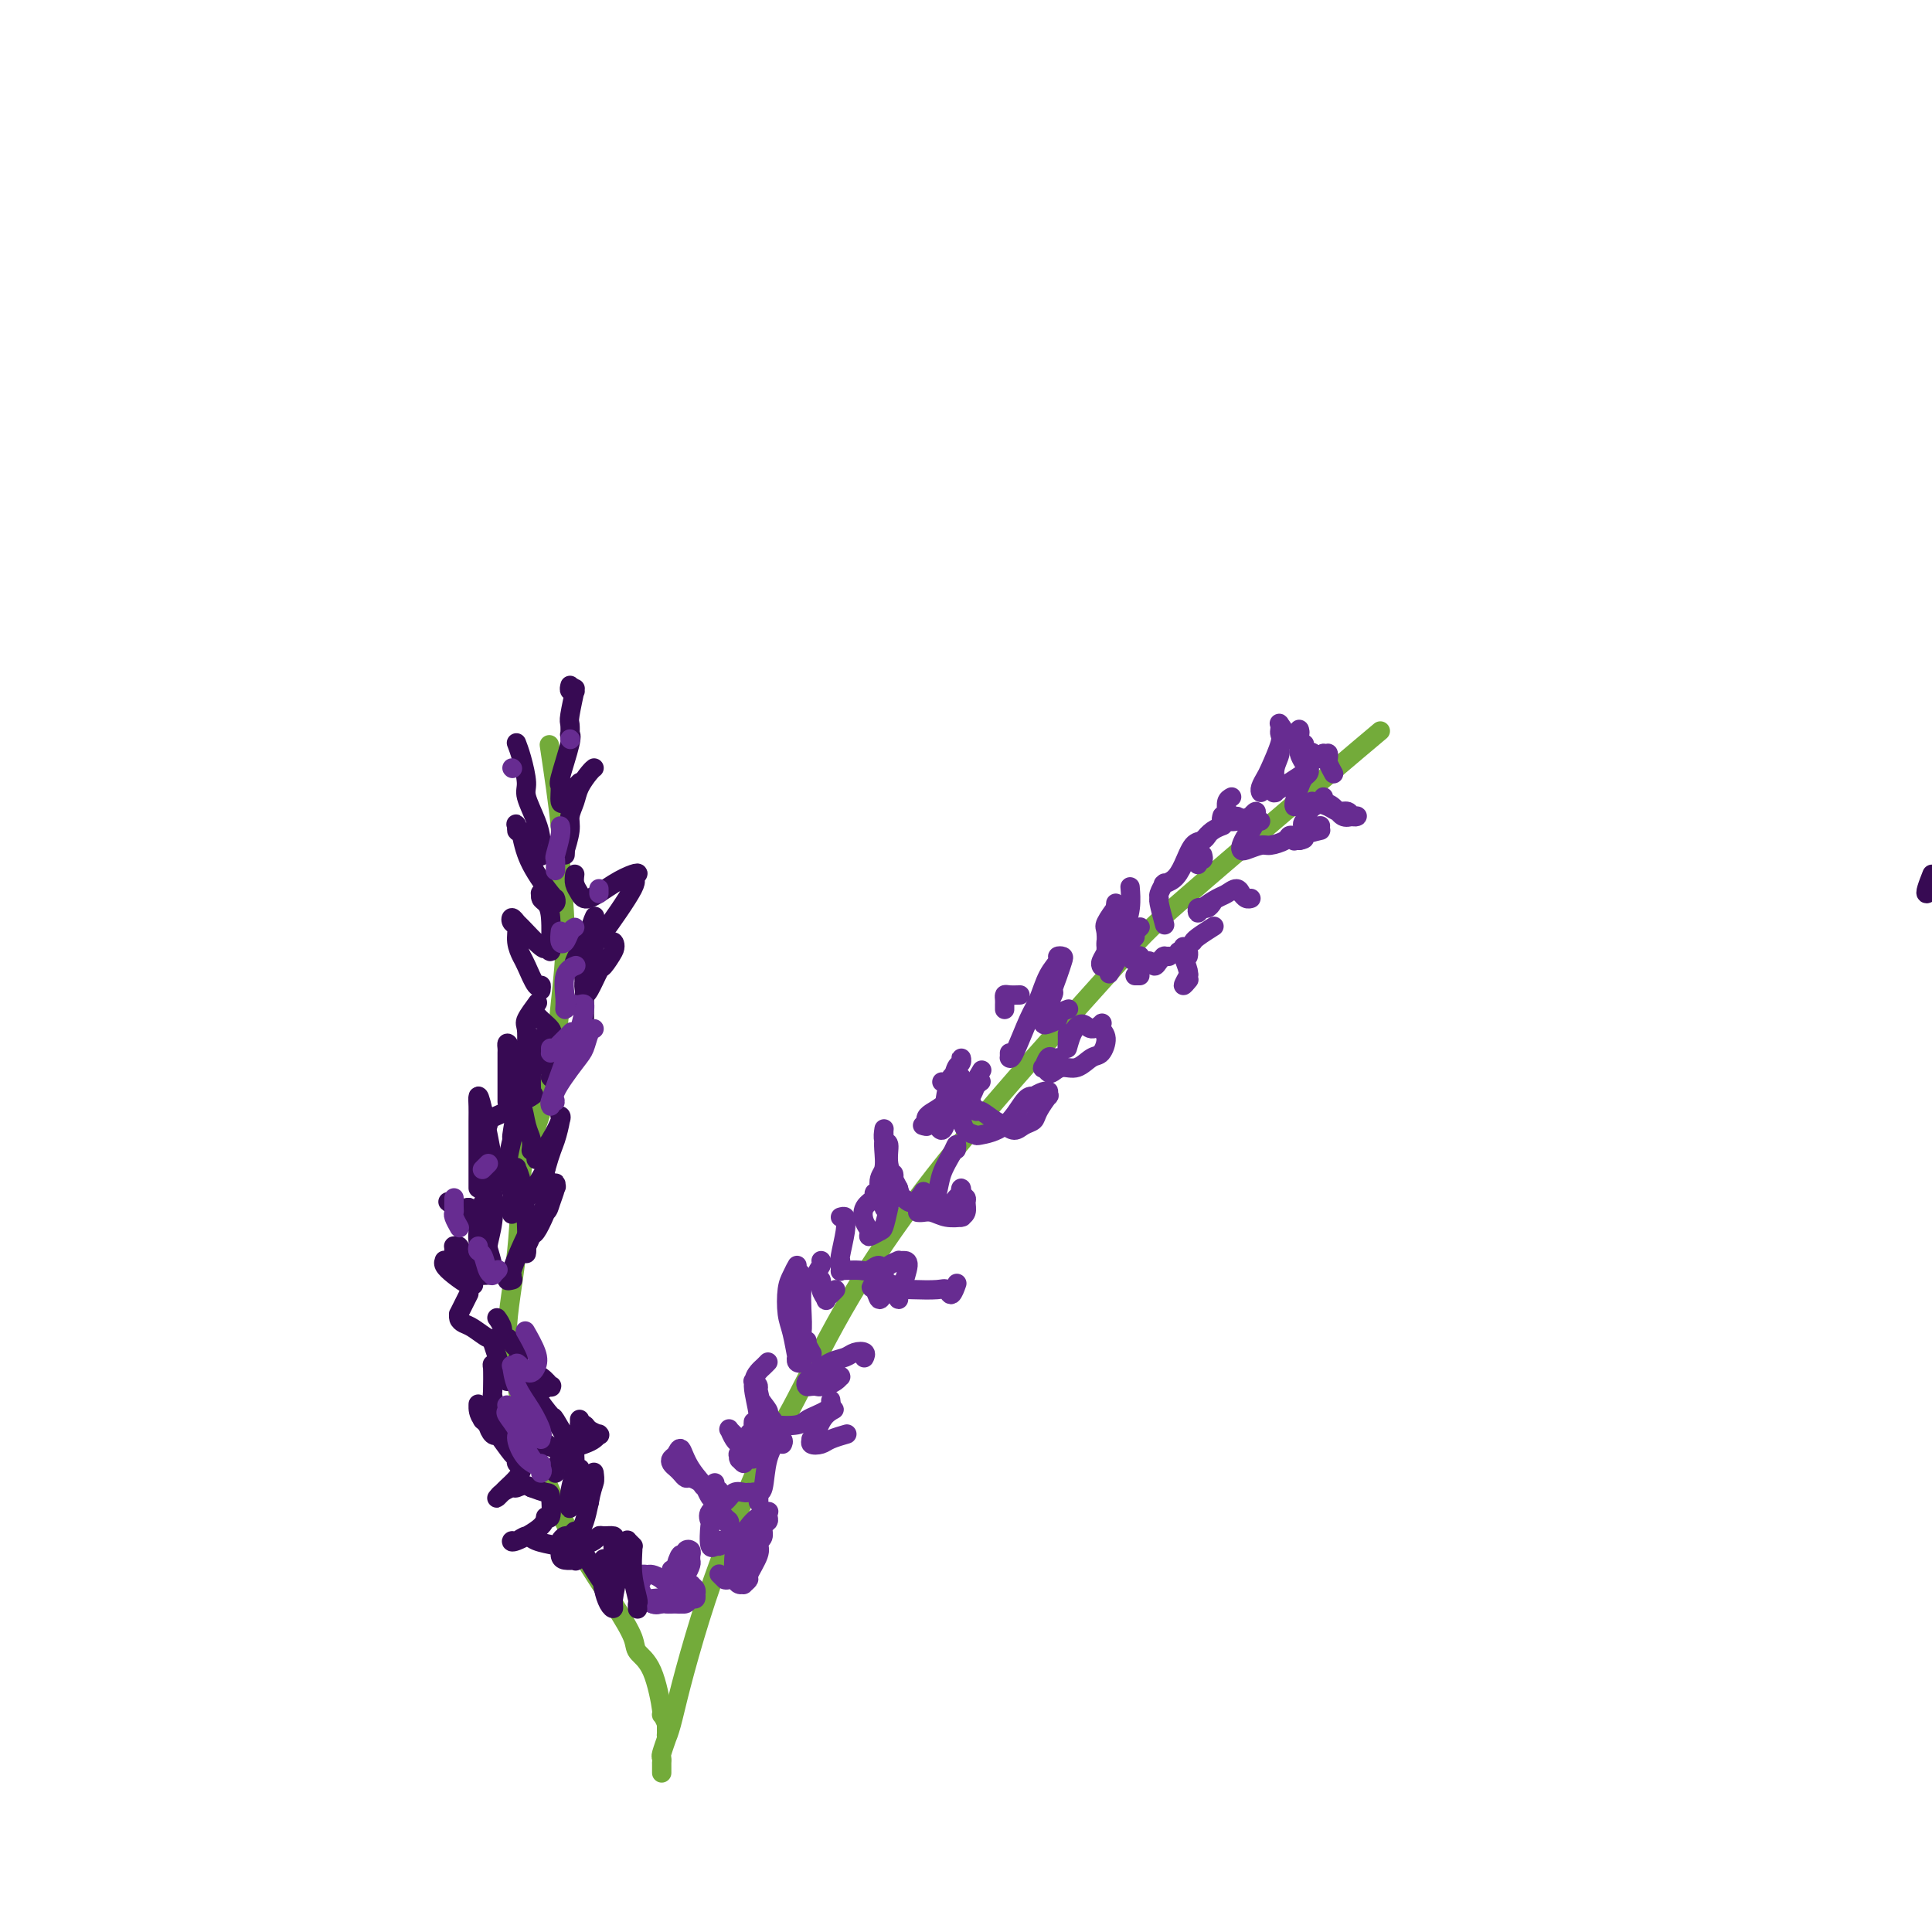 <svg viewBox='0 0 400 400' version='1.1' xmlns='http://www.w3.org/2000/svg' xmlns:xlink='http://www.w3.org/1999/xlink'><g fill='none' stroke='rgb(115,171,58)' stroke-width='4' stroke-linecap='round' stroke-linejoin='round'><path d='M137,367c-0.000,-0.022 -0.000,-0.043 0,0c0.000,0.043 0.000,0.152 0,0c-0.000,-0.152 -0.001,-0.563 0,-1c0.001,-0.437 0.004,-0.899 0,-1c-0.004,-0.101 -0.016,0.161 0,0c0.016,-0.161 0.059,-0.743 0,-1c-0.059,-0.257 -0.222,-0.190 0,-1c0.222,-0.810 0.827,-2.499 1,-3c0.173,-0.501 -0.086,0.185 0,0c0.086,-0.185 0.517,-1.243 1,-3c0.483,-1.757 1.019,-4.215 2,-8c0.981,-3.785 2.406,-8.897 4,-14c1.594,-5.103 3.358,-10.198 6,-17c2.642,-6.802 6.161,-15.313 8,-19c1.839,-3.687 1.998,-2.552 4,-6c2.002,-3.448 5.848,-11.479 10,-19c4.152,-7.521 8.609,-14.532 14,-22c5.391,-7.468 11.715,-15.393 20,-25c8.285,-9.607 18.529,-20.898 24,-27c5.471,-6.102 6.167,-7.017 13,-13c6.833,-5.983 19.801,-17.034 28,-24c8.199,-6.966 11.628,-9.847 13,-11c1.372,-1.153 0.686,-0.576 0,0'/></g>
<g fill='none' stroke='rgb(103,44,145)' stroke-width='4' stroke-linecap='round' stroke-linejoin='round'><path d='M139,325c0.030,0.452 0.061,0.905 0,1c-0.061,0.095 -0.212,-0.167 0,0c0.212,0.167 0.788,0.763 1,1c0.212,0.237 0.061,0.116 0,0c-0.061,-0.116 -0.030,-0.228 0,0c0.030,0.228 0.061,0.794 0,1c-0.061,0.206 -0.213,0.052 0,0c0.213,-0.052 0.792,-0.002 1,0c0.208,0.002 0.045,-0.045 0,0c-0.045,0.045 0.026,0.181 0,0c-0.026,-0.181 -0.151,-0.679 0,-1c0.151,-0.321 0.576,-0.463 1,-1c0.424,-0.537 0.847,-1.468 1,-2c0.153,-0.532 0.037,-0.665 0,-1c-0.037,-0.335 0.005,-0.871 0,-1c-0.005,-0.129 -0.057,0.148 0,0c0.057,-0.148 0.221,-0.720 0,-1c-0.221,-0.280 -0.829,-0.268 -1,0c-0.171,0.268 0.094,0.791 0,1c-0.094,0.209 -0.547,0.105 -1,0'/><path d='M141,322c-0.072,-0.582 -0.751,0.962 -1,2c-0.249,1.038 -0.067,1.570 0,2c0.067,0.430 0.019,0.757 0,1c-0.019,0.243 -0.007,0.403 0,1c0.007,0.597 0.010,1.632 0,2c-0.010,0.368 -0.034,0.070 0,0c0.034,-0.070 0.126,0.086 0,0c-0.126,-0.086 -0.468,-0.416 -1,-1c-0.532,-0.584 -1.252,-1.422 -2,-2c-0.748,-0.578 -1.524,-0.897 -2,-1c-0.476,-0.103 -0.650,0.009 -1,0c-0.350,-0.009 -0.874,-0.138 -1,0c-0.126,0.138 0.147,0.543 0,1c-0.147,0.457 -0.713,0.967 -1,1c-0.287,0.033 -0.294,-0.412 0,0c0.294,0.412 0.891,1.680 1,2c0.109,0.320 -0.268,-0.306 0,0c0.268,0.306 1.181,1.546 2,2c0.819,0.454 1.543,0.121 2,0c0.457,-0.121 0.648,-0.032 1,0c0.352,0.032 0.865,0.005 1,0c0.135,-0.005 -0.107,0.013 0,0c0.107,-0.013 0.565,-0.055 1,0c0.435,0.055 0.848,0.207 1,0c0.152,-0.207 0.043,-0.773 0,-1c-0.043,-0.227 -0.022,-0.113 0,0'/><path d='M135,332c0.414,0.000 0.828,0.000 1,0c0.172,-0.000 0.101,-0.000 0,0c-0.101,0.000 -0.233,0.000 0,0c0.233,-0.000 0.832,-0.000 1,0c0.168,0.000 -0.095,0.000 0,0c0.095,-0.000 0.548,-0.000 1,0c0.452,0.000 0.905,0.000 1,0c0.095,-0.000 -0.167,-0.000 0,0c0.167,0.000 0.763,0.001 1,0c0.237,-0.001 0.115,-0.003 0,0c-0.115,0.003 -0.223,0.012 0,0c0.223,-0.012 0.777,-0.045 1,0c0.223,0.045 0.113,0.167 0,0c-0.113,-0.167 -0.230,-0.623 0,-1c0.230,-0.377 0.808,-0.676 1,-1c0.192,-0.324 -0.000,-0.674 0,-1c0.000,-0.326 0.193,-0.627 0,-1c-0.193,-0.373 -0.770,-0.818 -1,-1c-0.230,-0.182 -0.111,-0.101 0,0c0.111,0.101 0.215,0.223 0,0c-0.215,-0.223 -0.750,-0.791 -1,-1c-0.250,-0.209 -0.214,-0.060 0,0c0.214,0.060 0.607,0.030 1,0'/><path d='M141,326c0.034,-0.972 0.118,-0.401 0,0c-0.118,0.401 -0.438,0.633 0,1c0.438,0.367 1.634,0.868 2,1c0.366,0.132 -0.097,-0.104 0,0c0.097,0.104 0.755,0.549 1,1c0.245,0.451 0.077,0.909 0,1c-0.077,0.091 -0.065,-0.186 0,0c0.065,0.186 0.182,0.836 0,1c-0.182,0.164 -0.663,-0.156 -1,0c-0.337,0.156 -0.529,0.788 -1,1c-0.471,0.212 -1.223,0.004 -2,0c-0.777,-0.004 -1.581,0.195 -2,0c-0.419,-0.195 -0.452,-0.784 -1,-1c-0.548,-0.216 -1.609,-0.058 -2,0c-0.391,0.058 -0.112,0.017 0,0c0.112,-0.017 0.056,-0.008 0,0'/><path d='M154,302c-0.002,0.089 -0.005,0.177 0,0c0.005,-0.177 0.016,-0.621 0,-1c-0.016,-0.379 -0.061,-0.694 0,-1c0.061,-0.306 0.228,-0.603 0,-1c-0.228,-0.397 -0.849,-0.895 -1,-1c-0.151,-0.105 0.170,0.183 0,0c-0.170,-0.183 -0.831,-0.835 -1,-1c-0.169,-0.165 0.154,0.159 0,0c-0.154,-0.159 -0.784,-0.800 -1,-1c-0.216,-0.200 -0.017,0.040 0,0c0.017,-0.040 -0.149,-0.362 0,0c0.149,0.362 0.613,1.407 1,2c0.387,0.593 0.696,0.733 1,1c0.304,0.267 0.604,0.660 1,1c0.396,0.340 0.890,0.628 1,1c0.110,0.372 -0.163,0.829 0,1c0.163,0.171 0.762,0.057 1,0c0.238,-0.057 0.116,-0.056 0,0c-0.116,0.056 -0.227,0.166 0,0c0.227,-0.166 0.793,-0.607 1,-1c0.207,-0.393 0.056,-0.736 0,-1c-0.056,-0.264 -0.018,-0.449 0,-1c0.018,-0.551 0.015,-1.467 0,-2c-0.015,-0.533 -0.043,-0.682 0,-1c0.043,-0.318 0.155,-0.805 0,-1c-0.155,-0.195 -0.578,-0.097 -1,0'/><path d='M156,295c-0.017,-1.134 -0.061,-0.469 0,0c0.061,0.469 0.227,0.742 0,1c-0.227,0.258 -0.845,0.500 -1,1c-0.155,0.500 0.154,1.257 0,2c-0.154,0.743 -0.772,1.472 -1,2c-0.228,0.528 -0.065,0.856 0,1c0.065,0.144 0.031,0.105 0,0c-0.031,-0.105 -0.061,-0.276 0,0c0.061,0.276 0.213,0.998 0,1c-0.213,0.002 -0.791,-0.716 -1,-1c-0.209,-0.284 -0.049,-0.135 0,0c0.049,0.135 -0.012,0.257 0,0c0.012,-0.257 0.097,-0.891 0,-1c-0.097,-0.109 -0.378,0.307 0,0c0.378,-0.307 1.413,-1.337 2,-2c0.587,-0.663 0.725,-0.960 1,-1c0.275,-0.040 0.687,0.175 1,0c0.313,-0.175 0.529,-0.740 1,-1c0.471,-0.260 1.198,-0.214 2,0c0.802,0.214 1.677,0.596 2,1c0.323,0.404 0.092,0.830 0,1c-0.092,0.170 -0.046,0.085 0,0'/><path d='M155,317c0.000,0.033 0.000,0.065 0,0c-0.000,-0.065 -0.001,-0.228 0,0c0.001,0.228 0.004,0.846 0,1c-0.004,0.154 -0.016,-0.155 0,0c0.016,0.155 0.060,0.774 0,1c-0.060,0.226 -0.222,0.059 0,0c0.222,-0.059 0.829,-0.008 1,0c0.171,0.008 -0.094,-0.025 0,0c0.094,0.025 0.547,0.109 1,0c0.453,-0.109 0.906,-0.411 1,-1c0.094,-0.589 -0.171,-1.464 0,-2c0.171,-0.536 0.779,-0.733 1,-1c0.221,-0.267 0.053,-0.606 0,-1c-0.053,-0.394 0.007,-0.845 0,-1c-0.007,-0.155 -0.081,-0.014 0,0c0.081,0.014 0.315,-0.100 0,0c-0.315,0.100 -1.181,0.412 -2,1c-0.819,0.588 -1.592,1.450 -2,2c-0.408,0.550 -0.450,0.788 -1,1c-0.550,0.212 -1.607,0.396 -2,1c-0.393,0.604 -0.120,1.626 0,2c0.120,0.374 0.088,0.100 0,0c-0.088,-0.100 -0.234,-0.027 0,0c0.234,0.027 0.846,0.007 1,0c0.154,-0.007 -0.151,-0.002 0,0c0.151,0.002 0.757,0.001 1,0c0.243,-0.001 0.121,-0.000 0,0'/><path d='M154,320c0.309,0.370 0.083,0.295 0,0c-0.083,-0.295 -0.022,-0.810 0,-1c0.022,-0.190 0.006,-0.054 0,0c-0.006,0.054 -0.003,0.027 0,0'/><path d='M146,308c-0.091,-0.210 -0.182,-0.420 0,0c0.182,0.420 0.636,1.470 1,2c0.364,0.530 0.636,0.538 1,1c0.364,0.462 0.819,1.376 1,2c0.181,0.624 0.087,0.956 0,1c-0.087,0.044 -0.166,-0.202 0,0c0.166,0.202 0.579,0.852 1,1c0.421,0.148 0.852,-0.205 1,0c0.148,0.205 0.015,0.969 0,1c-0.015,0.031 0.088,-0.672 0,-1c-0.088,-0.328 -0.366,-0.282 -1,-1c-0.634,-0.718 -1.623,-2.200 -2,-3c-0.377,-0.800 -0.143,-0.919 -1,-2c-0.857,-1.081 -2.805,-3.124 -4,-5c-1.195,-1.876 -1.638,-3.586 -2,-4c-0.362,-0.414 -0.644,0.466 -1,1c-0.356,0.534 -0.786,0.721 -1,1c-0.214,0.279 -0.213,0.648 0,1c0.213,0.352 0.639,0.685 1,1c0.361,0.315 0.659,0.610 1,1c0.341,0.390 0.726,0.875 1,1c0.274,0.125 0.438,-0.110 1,0c0.562,0.110 1.522,0.566 2,1c0.478,0.434 0.475,0.848 1,1c0.525,0.152 1.579,0.044 2,0c0.421,-0.044 0.211,-0.022 0,0'/><path d='M148,308c1.293,0.673 1.026,0.856 1,1c-0.026,0.144 0.189,0.248 0,0c-0.189,-0.248 -0.783,-0.850 -1,-1c-0.217,-0.150 -0.059,0.152 0,0c0.059,-0.152 0.017,-0.758 0,-1c-0.017,-0.242 -0.008,-0.121 0,0'/><path d='M165,267c0.122,0.032 0.243,0.064 0,0c-0.243,-0.064 -0.851,-0.226 -1,0c-0.149,0.226 0.160,0.838 0,1c-0.160,0.162 -0.789,-0.127 -1,0c-0.211,0.127 -0.005,0.669 0,1c0.005,0.331 -0.191,0.451 0,1c0.191,0.549 0.769,1.528 1,2c0.231,0.472 0.113,0.438 0,1c-0.113,0.562 -0.223,1.720 0,2c0.223,0.280 0.778,-0.319 1,0c0.222,0.319 0.112,1.555 0,2c-0.112,0.445 -0.225,0.098 0,0c0.225,-0.098 0.788,0.052 1,-1c0.212,-1.052 0.072,-3.306 0,-5c-0.072,-1.694 -0.075,-2.826 0,-4c0.075,-1.174 0.227,-2.388 0,-3c-0.227,-0.612 -0.832,-0.621 -1,-1c-0.168,-0.379 0.101,-1.129 0,-1c-0.101,0.129 -0.573,1.136 -1,2c-0.427,0.864 -0.808,1.586 -1,3c-0.192,1.414 -0.196,3.521 0,5c0.196,1.479 0.593,2.331 1,4c0.407,1.669 0.826,4.157 1,5c0.174,0.843 0.103,0.042 0,0c-0.103,-0.042 -0.238,0.675 0,1c0.238,0.325 0.848,0.259 1,0c0.152,-0.259 -0.155,-0.710 0,-1c0.155,-0.290 0.774,-0.418 1,-1c0.226,-0.582 0.061,-1.618 0,-2c-0.061,-0.382 -0.017,-0.109 0,0c0.017,0.109 0.009,0.055 0,0'/><path d='M167,278c0.250,-0.583 -0.125,-0.542 0,0c0.125,0.542 0.750,1.583 1,2c0.250,0.417 0.125,0.208 0,0'/><path d='M179,281c-0.049,0.106 -0.099,0.213 0,0c0.099,-0.213 0.345,-0.744 0,-1c-0.345,-0.256 -1.283,-0.237 -2,0c-0.717,0.237 -1.215,0.693 -2,1c-0.785,0.307 -1.857,0.464 -3,1c-1.143,0.536 -2.357,1.450 -3,2c-0.643,0.550 -0.715,0.736 -1,1c-0.285,0.264 -0.782,0.607 -1,1c-0.218,0.393 -0.157,0.834 0,1c0.157,0.166 0.410,0.055 1,0c0.590,-0.055 1.517,-0.053 2,0c0.483,0.053 0.523,0.158 1,0c0.477,-0.158 1.393,-0.579 2,-1c0.607,-0.421 0.906,-0.841 1,-1c0.094,-0.159 -0.017,-0.057 0,0c0.017,0.057 0.163,0.068 0,0c-0.163,-0.068 -0.636,-0.215 -1,0c-0.364,0.215 -0.618,0.794 -1,1c-0.382,0.206 -0.891,0.041 -1,0c-0.109,-0.041 0.181,0.041 0,0c-0.181,-0.041 -0.832,-0.207 -1,0c-0.168,0.207 0.147,0.786 0,1c-0.147,0.214 -0.756,0.061 -1,0c-0.244,-0.061 -0.122,-0.031 0,0'/><path d='M159,282c-0.349,0.360 -0.697,0.720 -1,1c-0.303,0.280 -0.560,0.480 -1,1c-0.440,0.520 -1.061,1.360 -1,3c0.061,1.640 0.806,4.081 1,6c0.194,1.919 -0.161,3.316 0,4c0.161,0.684 0.839,0.653 1,1c0.161,0.347 -0.195,1.070 0,1c0.195,-0.070 0.942,-0.933 1,-2c0.058,-1.067 -0.574,-2.339 -1,-4c-0.426,-1.661 -0.646,-3.710 -1,-5c-0.354,-1.290 -0.843,-1.819 -1,-2c-0.157,-0.181 0.018,-0.014 0,0c-0.018,0.014 -0.230,-0.127 0,0c0.230,0.127 0.903,0.520 1,1c0.097,0.480 -0.380,1.046 0,2c0.380,0.954 1.618,2.295 2,3c0.382,0.705 -0.092,0.774 0,1c0.092,0.226 0.748,0.607 1,1c0.252,0.393 0.098,0.796 1,1c0.902,0.204 2.858,0.210 4,0c1.142,-0.210 1.469,-0.634 2,-1c0.531,-0.366 1.267,-0.673 2,-1c0.733,-0.327 1.464,-0.673 2,-1c0.536,-0.327 0.876,-0.635 1,-1c0.124,-0.365 0.033,-0.789 0,-1c-0.033,-0.211 -0.009,-0.211 0,0c0.009,0.211 0.003,0.632 0,1c-0.003,0.368 -0.001,0.684 0,1'/><path d='M172,292c1.601,-0.464 0.104,-0.125 -1,1c-1.104,1.125 -1.814,3.037 -2,4c-0.186,0.963 0.153,0.977 0,1c-0.153,0.023 -0.797,0.056 -1,0c-0.203,-0.056 0.034,-0.201 0,0c-0.034,0.201 -0.338,0.747 0,1c0.338,0.253 1.317,0.212 2,0c0.683,-0.212 1.068,-0.596 2,-1c0.932,-0.404 2.409,-0.830 3,-1c0.591,-0.170 0.295,-0.085 0,0'/><path d='M170,261c0.146,0.214 0.292,0.429 0,1c-0.292,0.571 -1.021,1.499 -1,2c0.021,0.501 0.793,0.576 1,1c0.207,0.424 -0.151,1.196 0,2c0.151,0.804 0.811,1.641 1,2c0.189,0.359 -0.094,0.241 0,0c0.094,-0.241 0.564,-0.603 1,-1c0.436,-0.397 0.839,-0.828 1,-1c0.161,-0.172 0.081,-0.086 0,0'/><path d='M174,252c0.420,-0.119 0.841,-0.239 1,0c0.159,0.239 0.057,0.835 0,1c-0.057,0.165 -0.068,-0.101 0,0c0.068,0.101 0.214,0.571 0,2c-0.214,1.429 -0.790,3.819 -1,5c-0.210,1.181 -0.055,1.154 0,1c0.055,-0.154 0.010,-0.434 0,0c-0.010,0.434 0.013,1.582 0,2c-0.013,0.418 -0.063,0.107 0,0c0.063,-0.107 0.241,-0.009 1,0c0.759,0.009 2.101,-0.071 3,0c0.899,0.071 1.355,0.292 2,0c0.645,-0.292 1.478,-1.096 2,-1c0.522,0.096 0.732,1.092 1,2c0.268,0.908 0.592,1.729 1,2c0.408,0.271 0.898,-0.008 1,0c0.102,0.008 -0.184,0.303 0,1c0.184,0.697 0.838,1.794 1,2c0.162,0.206 -0.170,-0.481 0,-1c0.170,-0.519 0.840,-0.871 1,-1c0.160,-0.129 -0.190,-0.035 0,-1c0.190,-0.965 0.921,-2.988 1,-4c0.079,-1.012 -0.493,-1.011 -1,-1c-0.507,0.011 -0.948,0.033 -1,0c-0.052,-0.033 0.285,-0.122 0,0c-0.285,0.122 -1.192,0.456 -2,1c-0.808,0.544 -1.517,1.298 -2,2c-0.483,0.702 -0.742,1.351 -1,2'/><path d='M181,266c-1.133,0.712 -0.465,0.492 0,1c0.465,0.508 0.726,1.744 1,2c0.274,0.256 0.560,-0.469 1,-1c0.440,-0.531 1.035,-0.869 2,-1c0.965,-0.131 2.301,-0.057 4,0c1.699,0.057 3.762,0.095 5,0c1.238,-0.095 1.651,-0.325 2,0c0.349,0.325 0.632,1.203 1,1c0.368,-0.203 0.819,-1.487 1,-2c0.181,-0.513 0.090,-0.257 0,0'/><path d='M182,247c-0.481,-0.073 -0.962,-0.147 -1,0c-0.038,0.147 0.366,0.513 0,1c-0.366,0.487 -1.503,1.094 -2,2c-0.497,0.906 -0.354,2.112 0,3c0.354,0.888 0.921,1.457 1,2c0.079,0.543 -0.329,1.059 0,1c0.329,-0.059 1.395,-0.694 2,-1c0.605,-0.306 0.750,-0.283 1,-1c0.250,-0.717 0.603,-2.175 1,-4c0.397,-1.825 0.836,-4.018 1,-5c0.164,-0.982 0.054,-0.752 0,-1c-0.054,-0.248 -0.052,-0.972 0,-1c0.052,-0.028 0.153,0.641 0,1c-0.153,0.359 -0.559,0.408 -1,1c-0.441,0.592 -0.917,1.729 -1,3c-0.083,1.271 0.226,2.677 0,2c-0.226,-0.677 -0.989,-3.438 -1,-5c-0.011,-1.562 0.729,-1.924 1,-3c0.271,-1.076 0.073,-2.865 0,-4c-0.073,-1.135 -0.021,-1.617 0,-2c0.021,-0.383 0.010,-0.666 0,-1c-0.010,-0.334 -0.018,-0.719 0,-1c0.018,-0.281 0.063,-0.456 0,0c-0.063,0.456 -0.233,1.545 0,2c0.233,0.455 0.871,0.276 1,1c0.129,0.724 -0.249,2.350 0,4c0.249,1.650 1.124,3.325 2,5'/><path d='M186,246c0.601,2.062 0.604,1.718 1,2c0.396,0.282 1.183,1.191 2,1c0.817,-0.191 1.662,-1.483 2,-2c0.338,-0.517 0.169,-0.258 0,0'/><path d='M198,238c0.059,-0.558 0.117,-1.116 0,-1c-0.117,0.116 -0.410,0.906 -1,2c-0.590,1.094 -1.476,2.492 -2,4c-0.524,1.508 -0.685,3.128 -1,4c-0.315,0.872 -0.786,0.997 -1,1c-0.214,0.003 -0.173,-0.117 0,0c0.173,0.117 0.477,0.472 1,1c0.523,0.528 1.263,1.230 2,1c0.737,-0.230 1.469,-1.393 2,-2c0.531,-0.607 0.860,-0.658 1,-1c0.140,-0.342 0.091,-0.975 0,-1c-0.091,-0.025 -0.224,0.557 0,1c0.224,0.443 0.806,0.746 1,1c0.194,0.254 -0.000,0.460 0,1c0.000,0.540 0.196,1.413 0,2c-0.196,0.587 -0.782,0.889 -1,1c-0.218,0.111 -0.067,0.031 0,0c0.067,-0.031 0.051,-0.012 0,0c-0.051,0.012 -0.136,0.017 0,0c0.136,-0.017 0.491,-0.057 0,0c-0.491,0.057 -1.830,0.211 -3,0c-1.170,-0.211 -2.170,-0.789 -3,-1c-0.830,-0.211 -1.491,-0.057 -2,0c-0.509,0.057 -0.868,0.015 -1,0c-0.132,-0.015 -0.038,-0.004 0,0c0.038,0.004 0.019,0.002 0,0'/><path d='M199,223c-0.303,-0.008 -0.607,-0.016 -1,0c-0.393,0.016 -0.876,0.057 -1,0c-0.124,-0.057 0.110,-0.211 0,0c-0.110,0.211 -0.566,0.789 -1,1c-0.434,0.211 -0.848,0.057 -1,0c-0.152,-0.057 -0.044,-0.016 0,0c0.044,0.016 0.022,0.008 0,0'/><path d='M191,233c0.527,0.172 1.054,0.344 1,0c-0.054,-0.344 -0.690,-1.205 0,-2c0.690,-0.795 2.707,-1.524 4,-3c1.293,-1.476 1.864,-3.698 2,-5c0.136,-1.302 -0.163,-1.683 0,-2c0.163,-0.317 0.787,-0.572 1,-1c0.213,-0.428 0.016,-1.031 0,-1c-0.016,0.031 0.151,0.695 0,1c-0.151,0.305 -0.618,0.250 -1,1c-0.382,0.750 -0.677,2.305 -1,3c-0.323,0.695 -0.672,0.531 -1,2c-0.328,1.469 -0.635,4.571 -1,6c-0.365,1.429 -0.789,1.186 -1,1c-0.211,-0.186 -0.211,-0.316 0,0c0.211,0.316 0.631,1.076 1,1c0.369,-0.076 0.686,-0.988 1,-2c0.314,-1.012 0.624,-2.124 1,-3c0.376,-0.876 0.819,-1.515 1,-2c0.181,-0.485 0.101,-0.815 0,-1c-0.101,-0.185 -0.221,-0.225 0,0c0.221,0.225 0.785,0.715 1,1c0.215,0.285 0.082,0.364 0,1c-0.082,0.636 -0.112,1.828 0,3c0.112,1.172 0.365,2.324 1,3c0.635,0.676 1.651,0.874 2,1c0.349,0.126 0.032,0.178 1,0c0.968,-0.178 3.222,-0.586 5,-2c1.778,-1.414 3.079,-3.832 4,-5c0.921,-1.168 1.460,-1.084 2,-1'/><path d='M214,227c2.379,-1.445 2.827,-1.057 3,-1c0.173,0.057 0.072,-0.216 0,0c-0.072,0.216 -0.116,0.922 0,1c0.116,0.078 0.393,-0.472 0,0c-0.393,0.472 -1.457,1.965 -2,3c-0.543,1.035 -0.567,1.610 -1,2c-0.433,0.390 -1.275,0.594 -2,1c-0.725,0.406 -1.332,1.015 -2,1c-0.668,-0.015 -1.398,-0.653 -2,-1c-0.602,-0.347 -1.075,-0.404 -2,-1c-0.925,-0.596 -2.302,-1.733 -3,-2c-0.698,-0.267 -0.715,0.334 -1,0c-0.285,-0.334 -0.836,-1.603 -1,-2c-0.164,-0.397 0.059,0.079 0,0c-0.059,-0.079 -0.401,-0.714 0,-2c0.401,-1.286 1.543,-3.225 2,-4c0.457,-0.775 0.228,-0.388 0,0'/><path d='M208,209c-0.004,-0.340 -0.008,-0.679 0,-1c0.008,-0.321 0.026,-0.622 0,-1c-0.026,-0.378 -0.098,-0.833 0,-1c0.098,-0.167 0.367,-0.045 1,0c0.633,0.045 1.632,0.012 2,0c0.368,-0.012 0.105,-0.003 0,0c-0.105,0.003 -0.053,0.002 0,0'/><path d='M209,218c0.009,0.443 0.019,0.886 0,1c-0.019,0.114 -0.066,-0.101 0,0c0.066,0.101 0.246,0.518 1,-1c0.754,-1.518 2.082,-4.971 3,-7c0.918,-2.029 1.427,-2.635 2,-4c0.573,-1.365 1.212,-3.489 2,-5c0.788,-1.511 1.725,-2.411 2,-3c0.275,-0.589 -0.113,-0.868 0,-1c0.113,-0.132 0.726,-0.116 1,0c0.274,0.116 0.210,0.331 0,1c-0.210,0.669 -0.564,1.790 -1,3c-0.436,1.210 -0.952,2.507 -1,3c-0.048,0.493 0.374,0.182 0,1c-0.374,0.818 -1.542,2.767 -2,4c-0.458,1.233 -0.206,1.752 0,2c0.206,0.248 0.367,0.224 1,0c0.633,-0.224 1.739,-0.648 2,-1c0.261,-0.352 -0.322,-0.630 0,-1c0.322,-0.370 1.548,-0.830 2,-1c0.452,-0.170 0.129,-0.048 0,0c-0.129,0.048 -0.065,0.024 0,0'/><path d='M221,214c-0.005,0.359 -0.009,0.718 0,1c0.009,0.282 0.032,0.487 0,1c-0.032,0.513 -0.120,1.335 0,1c0.120,-0.335 0.449,-1.828 1,-3c0.551,-1.172 1.323,-2.024 2,-2c0.677,0.024 1.258,0.925 2,1c0.742,0.075 1.647,-0.677 2,-1c0.353,-0.323 0.156,-0.218 0,0c-0.156,0.218 -0.271,0.550 0,1c0.271,0.450 0.928,1.020 1,2c0.072,0.980 -0.443,2.371 -1,3c-0.557,0.629 -1.157,0.495 -2,1c-0.843,0.505 -1.928,1.648 -3,2c-1.072,0.352 -2.130,-0.086 -3,0c-0.870,0.086 -1.551,0.695 -2,1c-0.449,0.305 -0.668,0.306 -1,0c-0.332,-0.306 -0.779,-0.919 -1,-1c-0.221,-0.081 -0.217,0.371 0,0c0.217,-0.371 0.646,-1.563 1,-2c0.354,-0.437 0.634,-0.118 1,0c0.366,0.118 0.819,0.034 1,0c0.181,-0.034 0.091,-0.017 0,0'/><path d='M228,200c0.032,0.061 0.064,0.122 0,0c-0.064,-0.122 -0.224,-0.428 0,-1c0.224,-0.572 0.830,-1.410 1,-2c0.170,-0.590 -0.098,-0.934 0,-2c0.098,-1.066 0.562,-2.856 1,-4c0.438,-1.144 0.852,-1.644 1,-2c0.148,-0.356 0.032,-0.569 0,-1c-0.032,-0.431 0.020,-1.082 0,-1c-0.020,0.082 -0.110,0.897 0,1c0.110,0.103 0.422,-0.504 0,0c-0.422,0.504 -1.576,2.120 -2,3c-0.424,0.880 -0.118,1.025 0,2c0.118,0.975 0.049,2.780 0,4c-0.049,1.220 -0.076,1.854 0,2c0.076,0.146 0.255,-0.195 1,-1c0.745,-0.805 2.056,-2.072 3,-3c0.944,-0.928 1.521,-1.517 2,-2c0.479,-0.483 0.860,-0.862 1,-1c0.140,-0.138 0.038,-0.037 0,0c-0.038,0.037 -0.011,0.011 0,0c0.011,-0.011 0.005,-0.005 0,0'/><path d='M235,202c0.417,0.000 0.833,0.000 1,0c0.167,0.000 0.083,0.000 0,0'/><path d='M244,197c0.414,0.008 0.829,0.017 1,0c0.171,-0.017 0.100,-0.059 0,0c-0.100,0.059 -0.228,0.221 0,1c0.228,0.779 0.811,2.177 1,3c0.189,0.823 -0.016,1.071 0,1c0.016,-0.071 0.252,-0.462 0,0c-0.252,0.462 -0.991,1.778 -1,2c-0.009,0.222 0.712,-0.651 1,-1c0.288,-0.349 0.144,-0.175 0,0'/><path d='M251,192c0.310,-0.196 0.619,-0.393 0,0c-0.619,0.393 -2.167,1.375 -3,2c-0.833,0.625 -0.952,0.893 -1,1c-0.048,0.107 -0.024,0.054 0,0'/><path d='M235,199c-0.318,-0.006 -0.635,-0.013 -1,-1c-0.365,-0.987 -0.777,-2.955 -1,-4c-0.223,-1.045 -0.256,-1.167 0,-2c0.256,-0.833 0.800,-2.378 1,-4c0.200,-1.622 0.057,-3.321 0,-4c-0.057,-0.679 -0.029,-0.340 0,0'/><path d='M235,199c0.417,0.000 0.833,0.000 1,0c0.167,0.000 0.083,0.000 0,0'/><path d='M245,196c0.423,0.310 0.845,0.619 1,1c0.155,0.381 0.042,0.833 0,1c-0.042,0.167 -0.012,0.048 0,0c0.012,-0.048 0.006,-0.024 0,0'/><path d='M250,173c0.066,-0.109 0.131,-0.219 0,0c-0.131,0.219 -0.459,0.766 -1,1c-0.541,0.234 -1.294,0.154 -2,1c-0.706,0.846 -1.366,2.619 -2,4c-0.634,1.381 -1.242,2.371 -2,3c-0.758,0.629 -1.666,0.899 -2,1c-0.334,0.101 -0.093,0.034 0,0c0.093,-0.034 0.039,-0.033 0,0c-0.039,0.033 -0.064,0.100 0,0c0.064,-0.100 0.217,-0.366 0,0c-0.217,0.366 -0.804,1.363 -1,2c-0.196,0.637 -0.001,0.913 0,1c0.001,0.087 -0.192,-0.015 0,1c0.192,1.015 0.769,3.147 1,4c0.231,0.853 0.115,0.426 0,0'/><path d='M235,198c0.447,0.033 0.893,0.066 1,0c0.107,-0.066 -0.126,-0.231 0,0c0.126,0.231 0.612,0.857 1,1c0.388,0.143 0.679,-0.196 1,0c0.321,0.196 0.674,0.928 1,1c0.326,0.072 0.627,-0.517 1,-1c0.373,-0.483 0.818,-0.862 1,-1c0.182,-0.138 0.100,-0.037 0,0c-0.100,0.037 -0.219,0.010 0,0c0.219,-0.010 0.777,-0.003 1,0c0.223,0.003 0.112,0.001 0,0'/><path d='M249,177c0.113,0.452 0.226,0.905 0,1c-0.226,0.095 -0.792,-0.167 -1,0c-0.208,0.167 -0.060,0.762 0,1c0.060,0.238 0.030,0.119 0,0'/><path d='M251,187c-0.301,0.425 -0.603,0.850 -1,1c-0.397,0.150 -0.890,0.024 -1,0c-0.110,-0.024 0.162,0.053 0,0c-0.162,-0.053 -0.759,-0.237 -1,0c-0.241,0.237 -0.125,0.896 0,1c0.125,0.104 0.258,-0.347 1,-1c0.742,-0.653 2.094,-1.509 3,-2c0.906,-0.491 1.366,-0.616 2,-1c0.634,-0.384 1.441,-1.027 2,-1c0.559,0.027 0.872,0.725 1,1c0.128,0.275 0.073,0.126 0,0c-0.073,-0.126 -0.164,-0.230 0,0c0.164,0.230 0.583,0.793 1,1c0.417,0.207 0.834,0.059 1,0c0.166,-0.059 0.083,-0.030 0,0'/><path d='M261,170c-0.366,0.010 -0.733,0.021 -1,0c-0.267,-0.021 -0.435,-0.072 -1,0c-0.565,0.072 -1.528,0.269 -2,0c-0.472,-0.269 -0.452,-1.004 -1,-1c-0.548,0.004 -1.663,0.747 -2,1c-0.337,0.253 0.106,0.015 0,0c-0.106,-0.015 -0.760,0.192 -1,0c-0.240,-0.192 -0.065,-0.782 0,-1c0.065,-0.218 0.018,-0.062 0,0c-0.018,0.062 -0.009,0.031 0,0'/><path d='M255,165c-0.422,0.229 -0.845,0.457 -1,1c-0.155,0.543 -0.043,1.399 0,2c0.043,0.601 0.016,0.947 0,1c-0.016,0.053 -0.021,-0.186 0,0c0.021,0.186 0.067,0.797 0,1c-0.067,0.203 -0.249,-0.003 0,0c0.249,0.003 0.928,0.214 2,0c1.072,-0.214 2.537,-0.854 3,-1c0.463,-0.146 -0.075,0.203 0,0c0.075,-0.203 0.763,-0.956 1,-1c0.237,-0.044 0.021,0.622 0,1c-0.021,0.378 0.152,0.469 0,1c-0.152,0.531 -0.628,1.502 -1,2c-0.372,0.498 -0.640,0.522 -1,1c-0.360,0.478 -0.814,1.411 -1,2c-0.186,0.589 -0.106,0.835 0,1c0.106,0.165 0.238,0.251 1,0c0.762,-0.251 2.156,-0.837 3,-1c0.844,-0.163 1.140,0.099 2,0c0.860,-0.099 2.283,-0.559 3,-1c0.717,-0.441 0.727,-0.864 1,-1c0.273,-0.136 0.808,0.016 1,0c0.192,-0.016 0.041,-0.200 0,0c-0.041,0.200 0.027,0.785 0,1c-0.027,0.215 -0.151,0.062 0,0c0.151,-0.062 0.575,-0.031 1,0'/><path d='M269,174c1.905,-0.321 0.667,-0.625 1,-1c0.333,-0.375 2.238,-0.821 3,-1c0.762,-0.179 0.381,-0.089 0,0'/><path d='M261,164c0.027,0.059 0.053,0.118 0,0c-0.053,-0.118 -0.186,-0.413 0,-1c0.186,-0.587 0.691,-1.467 1,-2c0.309,-0.533 0.423,-0.721 1,-2c0.577,-1.279 1.617,-3.651 2,-5c0.383,-1.349 0.107,-1.676 0,-2c-0.107,-0.324 -0.047,-0.645 0,-1c0.047,-0.355 0.080,-0.745 0,-1c-0.080,-0.255 -0.274,-0.375 0,0c0.274,0.375 1.016,1.244 1,2c-0.016,0.756 -0.789,1.397 -1,2c-0.211,0.603 0.140,1.166 0,2c-0.140,0.834 -0.772,1.938 -1,3c-0.228,1.062 -0.053,2.083 0,3c0.053,0.917 -0.018,1.731 0,2c0.018,0.269 0.124,-0.009 0,0c-0.124,0.009 -0.478,0.303 0,0c0.478,-0.303 1.789,-1.202 3,-2c1.211,-0.798 2.321,-1.493 3,-2c0.679,-0.507 0.925,-0.825 1,-1c0.075,-0.175 -0.022,-0.208 0,0c0.022,0.208 0.164,0.658 0,1c-0.164,0.342 -0.632,0.575 -1,1c-0.368,0.425 -0.634,1.042 -1,2c-0.366,0.958 -0.830,2.257 -1,3c-0.170,0.743 -0.046,0.931 0,1c0.046,0.069 0.013,0.020 0,0c-0.013,-0.020 -0.007,-0.010 0,0'/><path d='M270,170c-0.024,0.030 -0.048,0.061 0,0c0.048,-0.061 0.167,-0.212 0,0c-0.167,0.212 -0.622,0.788 0,1c0.622,0.212 2.321,0.061 3,0c0.679,-0.061 0.340,-0.030 0,0'/><path d='M270,155c0.114,0.207 0.228,0.414 0,0c-0.228,-0.414 -0.798,-1.448 -1,-2c-0.202,-0.552 -0.036,-0.620 0,-1c0.036,-0.380 -0.058,-1.070 0,-1c0.058,0.070 0.267,0.901 0,1c-0.267,0.099 -1.010,-0.534 -1,0c0.010,0.534 0.773,2.235 1,3c0.227,0.765 -0.082,0.594 0,1c0.082,0.406 0.554,1.389 1,2c0.446,0.611 0.865,0.851 1,1c0.135,0.149 -0.016,0.207 0,0c0.016,-0.207 0.198,-0.679 0,-1c-0.198,-0.321 -0.778,-0.490 -1,-1c-0.222,-0.510 -0.087,-1.362 0,-2c0.087,-0.638 0.127,-1.061 0,-1c-0.127,0.061 -0.422,0.605 0,1c0.422,0.395 1.562,0.642 2,1c0.438,0.358 0.174,0.829 0,1c-0.174,0.171 -0.257,0.042 0,0c0.257,-0.042 0.853,0.003 1,0c0.147,-0.003 -0.157,-0.052 0,0c0.157,0.052 0.773,0.206 1,0c0.227,-0.206 0.065,-0.773 0,-1c-0.065,-0.227 -0.032,-0.113 0,0'/><path d='M274,156c0.841,0.102 0.944,-0.144 1,0c0.056,0.144 0.067,0.678 0,1c-0.067,0.322 -0.210,0.433 0,1c0.210,0.567 0.774,1.591 1,2c0.226,0.409 0.113,0.205 0,0'/><path d='M274,165c0.048,0.437 0.096,0.874 0,1c-0.096,0.126 -0.336,-0.057 0,0c0.336,0.057 1.250,0.356 2,1c0.750,0.644 1.337,1.633 2,2c0.663,0.367 1.401,0.113 2,0c0.599,-0.113 1.060,-0.086 1,0c-0.060,0.086 -0.640,0.229 -1,0c-0.360,-0.229 -0.500,-0.832 -1,-1c-0.500,-0.168 -1.361,0.099 -2,0c-0.639,-0.099 -1.057,-0.565 -2,-1c-0.943,-0.435 -2.412,-0.839 -3,-1c-0.588,-0.161 -0.294,-0.081 0,0'/><path d='M271,168c-0.054,0.083 -0.107,0.167 0,0c0.107,-0.167 0.375,-0.583 1,-1c0.625,-0.417 1.607,-0.833 2,-1c0.393,-0.167 0.196,-0.083 0,0'/><path d='M253,171c0.182,-0.069 0.364,-0.137 0,0c-0.364,0.137 -1.273,0.480 -2,1c-0.727,0.520 -1.273,1.217 -2,2c-0.727,0.783 -1.636,1.652 -2,2c-0.364,0.348 -0.182,0.174 0,0'/><path d='M235,194c-0.399,0.458 -0.798,0.917 -1,1c-0.202,0.083 -0.208,-0.208 -1,1c-0.792,1.208 -2.369,3.917 -3,5c-0.631,1.083 -0.315,0.542 0,0'/><path d='M203,224c0.099,-0.069 0.198,-0.137 0,0c-0.198,0.137 -0.692,0.480 -1,1c-0.308,0.520 -0.429,1.217 -1,2c-0.571,0.783 -1.592,1.652 -2,2c-0.408,0.348 -0.204,0.174 0,0'/><path d='M149,326c-0.008,-0.008 -0.017,-0.017 0,0c0.017,0.017 0.058,0.058 0,0c-0.058,-0.058 -0.215,-0.216 0,0c0.215,0.216 0.802,0.808 1,1c0.198,0.192 0.008,-0.014 0,0c-0.008,0.014 0.166,0.249 1,0c0.834,-0.249 2.329,-0.980 3,-2c0.671,-1.020 0.519,-2.327 1,-3c0.481,-0.673 1.595,-0.713 2,-1c0.405,-0.287 0.101,-0.823 0,-1c-0.101,-0.177 0.002,0.004 0,0c-0.002,-0.004 -0.110,-0.193 0,0c0.110,0.193 0.437,0.770 0,2c-0.437,1.230 -1.636,3.115 -2,4c-0.364,0.885 0.109,0.769 0,1c-0.109,0.231 -0.800,0.807 -1,1c-0.200,0.193 0.091,0.001 0,0c-0.091,-0.001 -0.564,0.188 -1,0c-0.436,-0.188 -0.835,-0.754 -1,-2c-0.165,-1.246 -0.095,-3.171 0,-4c0.095,-0.829 0.214,-0.563 0,-1c-0.214,-0.437 -0.760,-1.578 -1,-2c-0.240,-0.422 -0.172,-0.127 0,0c0.172,0.127 0.448,0.086 0,0c-0.448,-0.086 -1.621,-0.215 -2,0c-0.379,0.215 0.034,0.776 0,1c-0.034,0.224 -0.517,0.112 -1,0'/><path d='M148,320c-0.404,0.092 0.085,-0.178 0,0c-0.085,0.178 -0.745,0.802 -1,0c-0.255,-0.802 -0.105,-3.032 0,-4c0.105,-0.968 0.164,-0.676 0,-1c-0.164,-0.324 -0.553,-1.264 0,-2c0.553,-0.736 2.047,-1.269 3,-2c0.953,-0.731 1.365,-1.661 2,-2c0.635,-0.339 1.495,-0.088 2,0c0.505,0.088 0.657,0.014 1,0c0.343,-0.014 0.877,0.032 1,0c0.123,-0.032 -0.164,-0.142 0,0c0.164,0.142 0.779,0.537 1,1c0.221,0.463 0.047,0.995 0,1c-0.047,0.005 0.033,-0.518 0,-1c-0.033,-0.482 -0.180,-0.925 0,-1c0.180,-0.075 0.687,0.217 1,-1c0.313,-1.217 0.430,-3.943 1,-6c0.570,-2.057 1.591,-3.445 2,-4c0.409,-0.555 0.204,-0.278 0,0'/></g>
<g fill='none' stroke='rgb(115,171,58)' stroke-width='4' stroke-linecap='round' stroke-linejoin='round'><path d='M138,357c0.001,-0.086 0.001,-0.172 0,0c-0.001,0.172 -0.004,0.602 0,1c0.004,0.398 0.017,0.765 0,1c-0.017,0.235 -0.062,0.338 0,0c0.062,-0.338 0.230,-1.115 0,-2c-0.230,-0.885 -0.858,-1.876 -1,-2c-0.142,-0.124 0.202,0.619 0,-1c-0.202,-1.619 -0.948,-5.598 -2,-8c-1.052,-2.402 -2.409,-3.225 -3,-4c-0.591,-0.775 -0.417,-1.500 -1,-3c-0.583,-1.500 -1.924,-3.773 -4,-7c-2.076,-3.227 -4.887,-7.406 -7,-11c-2.113,-3.594 -3.528,-6.602 -5,-10c-1.472,-3.398 -3.000,-7.187 -4,-9c-1.000,-1.813 -1.470,-1.651 -2,-4c-0.530,-2.349 -1.119,-7.209 -2,-11c-0.881,-3.791 -2.055,-6.513 -2,-11c0.055,-4.487 1.338,-10.739 2,-17c0.662,-6.261 0.704,-12.532 1,-16c0.296,-3.468 0.845,-4.134 2,-7c1.155,-2.866 2.914,-7.931 4,-13c1.086,-5.069 1.499,-10.142 2,-15c0.501,-4.858 1.090,-9.501 1,-15c-0.090,-5.499 -0.859,-11.856 -1,-15c-0.141,-3.144 0.347,-3.077 0,-7c-0.347,-3.923 -1.528,-11.835 -2,-15c-0.472,-3.165 -0.236,-1.582 0,0'/></g>
<g fill='none' stroke='rgb(55,10,83)' stroke-width='4' stroke-linecap='round' stroke-linejoin='round'><path d='M400,181c-0.840,2.143 -1.681,4.286 -1,4c0.681,-0.286 2.882,-3.000 4,-4c1.118,-1.000 1.153,-0.286 2,-1c0.847,-0.714 2.506,-2.857 4,-4c1.494,-1.143 2.824,-1.285 4,-2c1.176,-0.715 2.199,-2.001 3,-3c0.801,-0.999 1.380,-1.711 2,-2c0.620,-0.289 1.280,-0.155 2,-1c0.720,-0.845 1.500,-2.668 2,-4c0.500,-1.332 0.722,-2.171 1,-3c0.278,-0.829 0.613,-1.646 1,-3c0.387,-1.354 0.825,-3.244 1,-4c0.175,-0.756 0.088,-0.378 0,0'/><path d='M132,333c0.008,0.113 0.016,0.227 0,0c-0.016,-0.227 -0.057,-0.793 0,-1c0.057,-0.207 0.212,-0.054 0,-1c-0.212,-0.946 -0.793,-2.989 -1,-5c-0.207,-2.011 -0.042,-3.990 0,-5c0.042,-1.010 -0.041,-1.053 0,-1c0.041,0.053 0.204,0.201 0,0c-0.204,-0.201 -0.775,-0.751 -1,-1c-0.225,-0.249 -0.103,-0.197 0,0c0.103,0.197 0.186,0.540 0,1c-0.186,0.460 -0.641,1.036 -1,2c-0.359,0.964 -0.622,2.315 -1,4c-0.378,1.685 -0.872,3.702 -1,5c-0.128,1.298 0.109,1.875 0,2c-0.109,0.125 -0.565,-0.201 -1,-1c-0.435,-0.799 -0.849,-2.069 -1,-3c-0.151,-0.931 -0.041,-1.522 0,-2c0.041,-0.478 0.011,-0.843 0,-1c-0.011,-0.157 -0.003,-0.105 0,0c0.003,0.105 0.001,0.262 0,0c-0.001,-0.262 -0.000,-0.942 0,-1c0.000,-0.058 0.000,0.507 0,1c-0.000,0.493 -0.000,0.916 0,1c0.000,0.084 0.000,-0.170 0,0c-0.000,0.170 -0.000,0.763 0,1c0.000,0.237 0.000,0.119 0,0'/><path d='M125,328c-0.309,-0.163 -0.083,0.929 0,1c0.083,0.071 0.022,-0.878 0,-1c-0.022,-0.122 -0.006,0.583 0,0c0.006,-0.583 0.002,-2.454 0,-3c-0.002,-0.546 -0.002,0.232 0,0c0.002,-0.232 0.004,-1.473 0,-2c-0.004,-0.527 -0.016,-0.340 0,0c0.016,0.340 0.061,0.834 0,1c-0.061,0.166 -0.226,0.004 0,0c0.226,-0.004 0.845,0.150 1,0c0.155,-0.150 -0.153,-0.604 0,-1c0.153,-0.396 0.766,-0.733 1,-1c0.234,-0.267 0.088,-0.465 0,-1c-0.088,-0.535 -0.117,-1.408 0,-2c0.117,-0.592 0.379,-0.902 0,-1c-0.379,-0.098 -1.398,0.015 -2,0c-0.602,-0.015 -0.788,-0.159 -1,0c-0.212,0.159 -0.450,0.622 -1,1c-0.550,0.378 -1.412,0.671 -2,1c-0.588,0.329 -0.901,0.693 -1,1c-0.099,0.307 0.015,0.556 0,0c-0.015,-0.556 -0.158,-1.919 0,-3c0.158,-1.081 0.617,-1.880 1,-3c0.383,-1.120 0.692,-2.560 1,-4'/><path d='M122,311c0.381,-2.254 0.834,-3.391 1,-4c0.166,-0.609 0.046,-0.692 0,-1c-0.046,-0.308 -0.016,-0.841 0,-1c0.016,-0.159 0.019,0.055 0,0c-0.019,-0.055 -0.060,-0.379 0,0c0.060,0.379 0.223,1.461 0,2c-0.223,0.539 -0.830,0.537 -1,1c-0.170,0.463 0.099,1.393 0,2c-0.099,0.607 -0.566,0.890 -1,1c-0.434,0.110 -0.834,0.047 -1,0c-0.166,-0.047 -0.098,-0.078 0,0c0.098,0.078 0.226,0.265 0,0c-0.226,-0.265 -0.807,-0.982 -1,-2c-0.193,-1.018 0.000,-2.336 0,-3c-0.000,-0.664 -0.195,-0.674 0,-1c0.195,-0.326 0.780,-0.966 1,-1c0.220,-0.034 0.074,0.540 0,1c-0.074,0.460 -0.076,0.806 0,1c0.076,0.194 0.231,0.236 0,1c-0.231,0.764 -0.848,2.250 -1,3c-0.152,0.750 0.159,0.764 0,1c-0.159,0.236 -0.790,0.694 -1,1c-0.210,0.306 0.000,0.460 0,0c-0.000,-0.460 -0.210,-1.532 0,-3c0.210,-1.468 0.841,-3.331 1,-5c0.159,-1.669 -0.154,-3.145 0,-4c0.154,-0.855 0.773,-1.091 1,-2c0.227,-0.909 0.061,-2.491 0,-3c-0.061,-0.509 -0.016,0.055 0,0c0.016,-0.055 0.005,-0.730 0,-1c-0.005,-0.270 -0.002,-0.135 0,0'/><path d='M115,305c-0.067,-0.304 -0.134,-0.608 0,-1c0.134,-0.392 0.468,-0.873 1,-2c0.532,-1.127 1.260,-2.901 2,-4c0.740,-1.099 1.490,-1.524 2,-2c0.510,-0.476 0.778,-1.004 1,-1c0.222,0.004 0.397,0.540 1,1c0.603,0.460 1.635,0.844 2,1c0.365,0.156 0.063,0.084 0,0c-0.063,-0.084 0.113,-0.179 0,0c-0.113,0.179 -0.514,0.634 -1,1c-0.486,0.366 -1.058,0.644 -2,1c-0.942,0.356 -2.253,0.789 -3,1c-0.747,0.211 -0.931,0.198 -2,0c-1.069,-0.198 -3.024,-0.581 -4,-1c-0.976,-0.419 -0.973,-0.872 -1,-1c-0.027,-0.128 -0.084,0.071 0,0c0.084,-0.071 0.310,-0.411 1,0c0.690,0.411 1.845,1.574 3,2c1.155,0.426 2.309,0.115 3,0c0.691,-0.115 0.920,-0.036 1,0c0.080,0.036 0.010,0.027 0,0c-0.010,-0.027 0.040,-0.073 0,0c-0.040,0.073 -0.168,0.264 -1,-1c-0.832,-1.264 -2.366,-3.985 -3,-5c-0.634,-1.015 -0.366,-0.324 -1,-1c-0.634,-0.676 -2.170,-2.717 -3,-4c-0.830,-1.283 -0.954,-1.807 -1,-2c-0.046,-0.193 -0.013,-0.055 0,0c0.013,0.055 0.007,0.028 0,0'/><path d='M110,287c-1.039,-1.801 0.362,0.196 1,1c0.638,0.804 0.512,0.413 1,0c0.488,-0.413 1.590,-0.849 2,-1c0.410,-0.151 0.128,-0.016 0,0c-0.128,0.016 -0.104,-0.087 0,0c0.104,0.087 0.287,0.363 0,0c-0.287,-0.363 -1.042,-1.366 -2,-2c-0.958,-0.634 -2.117,-0.898 -3,-1c-0.883,-0.102 -1.490,-0.042 -2,0c-0.510,0.042 -0.923,0.064 -1,0c-0.077,-0.064 0.183,-0.216 0,0c-0.183,0.216 -0.809,0.800 -1,1c-0.191,0.200 0.053,0.014 0,0c-0.053,-0.014 -0.402,0.142 0,0c0.402,-0.142 1.555,-0.584 2,-1c0.445,-0.416 0.183,-0.808 0,-1c-0.183,-0.192 -0.286,-0.185 0,-1c0.286,-0.815 0.962,-2.451 1,-3c0.038,-0.549 -0.563,-0.009 -1,0c-0.437,0.009 -0.709,-0.513 -1,-1c-0.291,-0.487 -0.600,-0.940 -1,-1c-0.400,-0.060 -0.891,0.273 -1,0c-0.109,-0.273 0.163,-1.150 0,-2c-0.163,-0.850 -0.761,-1.671 -1,-2c-0.239,-0.329 -0.120,-0.164 0,0'/><path d='M125,328c0.144,0.201 0.288,0.403 0,0c-0.288,-0.403 -1.008,-1.410 -2,-3c-0.992,-1.590 -2.254,-3.761 -3,-5c-0.746,-1.239 -0.974,-1.544 -1,-2c-0.026,-0.456 0.151,-1.062 0,-1c-0.151,0.062 -0.629,0.794 -1,1c-0.371,0.206 -0.633,-0.113 -1,0c-0.367,0.113 -0.837,0.657 -1,1c-0.163,0.343 -0.019,0.484 0,1c0.019,0.516 -0.086,1.406 0,2c0.086,0.594 0.365,0.893 1,1c0.635,0.107 1.628,0.022 2,0c0.372,-0.022 0.124,0.019 0,0c-0.124,-0.019 -0.124,-0.099 0,0c0.124,0.099 0.371,0.375 0,0c-0.371,-0.375 -1.360,-1.403 -2,-2c-0.640,-0.597 -0.931,-0.763 -2,-1c-1.069,-0.237 -2.914,-0.544 -4,-1c-1.086,-0.456 -1.411,-1.059 -2,-1c-0.589,0.059 -1.441,0.782 -2,1c-0.559,0.218 -0.826,-0.067 -1,0c-0.174,0.067 -0.257,0.487 1,0c1.257,-0.487 3.852,-1.881 5,-3c1.148,-1.119 0.849,-1.963 1,-2c0.151,-0.037 0.752,0.732 1,0c0.248,-0.732 0.144,-2.966 0,-4c-0.144,-1.034 -0.327,-0.867 -1,-1c-0.673,-0.133 -1.837,-0.567 -3,-1'/><path d='M110,308c-1.266,-0.916 -2.431,-0.206 -3,0c-0.569,0.206 -0.542,-0.092 -1,0c-0.458,0.092 -1.403,0.572 -2,1c-0.597,0.428 -0.847,0.802 -1,1c-0.153,0.198 -0.208,0.218 0,0c0.208,-0.218 0.679,-0.674 1,-1c0.321,-0.326 0.493,-0.522 1,-1c0.507,-0.478 1.350,-1.239 2,-2c0.650,-0.761 1.107,-1.524 1,-2c-0.107,-0.476 -0.778,-0.666 -1,-1c-0.222,-0.334 0.003,-0.811 0,-1c-0.003,-0.189 -0.235,-0.089 -1,-1c-0.765,-0.911 -2.062,-2.832 -3,-4c-0.938,-1.168 -1.515,-1.581 -2,-2c-0.485,-0.419 -0.877,-0.842 -1,-1c-0.123,-0.158 0.022,-0.049 0,0c-0.022,0.049 -0.212,0.038 0,0c0.212,-0.038 0.826,-0.102 1,0c0.174,0.102 -0.093,0.372 0,1c0.093,0.628 0.547,1.614 1,2c0.453,0.386 0.906,0.171 1,0c0.094,-0.171 -0.171,-0.299 0,0c0.171,0.299 0.777,1.023 1,1c0.223,-0.023 0.061,-0.793 0,-1c-0.061,-0.207 -0.021,0.151 0,0c0.021,-0.151 0.023,-0.809 0,-1c-0.023,-0.191 -0.073,0.084 0,0c0.073,-0.084 0.267,-0.528 0,-1c-0.267,-0.472 -0.995,-0.973 -1,-1c-0.005,-0.027 0.713,0.421 1,1c0.287,0.579 0.144,1.290 0,2'/><path d='M104,297c0.460,0.327 0.109,0.146 0,0c-0.109,-0.146 0.023,-0.257 0,0c-0.023,0.257 -0.202,0.881 0,1c0.202,0.119 0.786,-0.267 0,-1c-0.786,-0.733 -2.942,-1.813 -4,-3c-1.058,-1.187 -1.016,-2.482 -1,-3c0.016,-0.518 0.008,-0.259 0,0'/><path d='M106,299c0.061,-0.005 0.121,-0.010 0,0c-0.121,0.010 -0.425,0.036 -1,-1c-0.575,-1.036 -1.423,-3.135 -2,-5c-0.577,-1.865 -0.884,-3.495 -1,-4c-0.116,-0.505 -0.041,0.117 0,-1c0.041,-1.117 0.049,-3.971 0,-5c-0.049,-1.029 -0.153,-0.234 0,0c0.153,0.234 0.563,-0.095 1,0c0.437,0.095 0.900,0.612 1,1c0.100,0.388 -0.162,0.646 0,1c0.162,0.354 0.750,0.804 1,1c0.250,0.196 0.163,0.137 0,0c-0.163,-0.137 -0.400,-0.351 -1,-2c-0.600,-1.649 -1.562,-4.732 -2,-6c-0.438,-1.268 -0.352,-0.722 -1,-1c-0.648,-0.278 -2.031,-1.379 -3,-2c-0.969,-0.621 -1.525,-0.760 -2,-1c-0.475,-0.240 -0.870,-0.579 -1,-1c-0.130,-0.421 0.004,-0.922 0,-1c-0.004,-0.078 -0.145,0.268 0,0c0.145,-0.268 0.578,-1.149 1,-2c0.422,-0.851 0.835,-1.672 1,-2c0.165,-0.328 0.083,-0.164 0,0'/><path d='M92,262c0.003,-0.428 0.006,-0.855 0,-1c-0.006,-0.145 -0.019,-0.007 0,0c0.019,0.007 0.072,-0.118 0,0c-0.072,0.118 -0.268,0.477 0,1c0.268,0.523 0.999,1.210 2,2c1.001,0.790 2.270,1.685 3,2c0.730,0.315 0.921,0.051 1,0c0.079,-0.051 0.047,0.112 0,0c-0.047,-0.112 -0.107,-0.499 0,-1c0.107,-0.501 0.383,-1.116 0,-2c-0.383,-0.884 -1.424,-2.039 -2,-3c-0.576,-0.961 -0.689,-1.730 -1,-2c-0.311,-0.270 -0.822,-0.041 -1,0c-0.178,0.041 -0.022,-0.104 0,0c0.022,0.104 -0.089,0.459 0,1c0.089,0.541 0.380,1.269 1,2c0.620,0.731 1.570,1.465 2,2c0.430,0.535 0.341,0.870 1,1c0.659,0.130 2.067,0.053 3,0c0.933,-0.053 1.392,-0.084 1,-2c-0.392,-1.916 -1.635,-5.718 -2,-7c-0.365,-1.282 0.148,-0.046 0,0c-0.148,0.046 -0.955,-1.099 -2,-2c-1.045,-0.901 -2.327,-1.558 -3,-2c-0.673,-0.442 -0.738,-0.668 -1,-1c-0.262,-0.332 -0.720,-0.769 -1,-1c-0.280,-0.231 -0.383,-0.254 0,0c0.383,0.254 1.252,0.787 2,1c0.748,0.213 1.374,0.107 2,0'/><path d='M97,250c0.841,0.320 0.943,0.621 1,1c0.057,0.379 0.068,0.837 0,1c-0.068,0.163 -0.214,0.033 0,0c0.214,-0.033 0.790,0.032 1,0c0.210,-0.032 0.056,-0.162 0,0c-0.056,0.162 -0.012,0.615 0,1c0.012,0.385 -0.007,0.703 0,1c0.007,0.297 0.039,0.573 0,1c-0.039,0.427 -0.151,1.005 0,2c0.151,0.995 0.563,2.409 1,3c0.437,0.591 0.898,0.361 1,0c0.102,-0.361 -0.155,-0.854 0,-2c0.155,-1.146 0.721,-2.946 1,-5c0.279,-2.054 0.272,-4.363 0,-6c-0.272,-1.637 -0.809,-2.604 -1,-3c-0.191,-0.396 -0.036,-0.223 0,0c0.036,0.223 -0.047,0.496 0,1c0.047,0.504 0.223,1.239 0,2c-0.223,0.761 -0.844,1.549 -1,2c-0.156,0.451 0.154,0.566 0,1c-0.154,0.434 -0.773,1.189 -1,2c-0.227,0.811 -0.061,1.680 0,2c0.061,0.320 0.017,0.091 0,0c-0.017,-0.091 -0.009,-0.046 0,0'/><path d='M106,265c0.151,-0.040 0.301,-0.081 0,0c-0.301,0.081 -1.055,0.282 -1,0c0.055,-0.282 0.917,-1.047 1,-1c0.083,0.047 -0.615,0.906 0,-1c0.615,-1.906 2.543,-6.579 4,-9c1.457,-2.421 2.443,-2.591 3,-3c0.557,-0.409 0.687,-1.056 1,-2c0.313,-0.944 0.810,-2.185 1,-3c0.190,-0.815 0.072,-1.202 0,-1c-0.072,0.202 -0.099,0.995 0,1c0.099,0.005 0.325,-0.777 0,0c-0.325,0.777 -1.202,3.112 -2,5c-0.798,1.888 -1.516,3.329 -2,4c-0.484,0.671 -0.735,0.574 -1,1c-0.265,0.426 -0.544,1.377 -1,2c-0.456,0.623 -1.090,0.918 -1,1c0.090,0.082 0.903,-0.048 1,0c0.097,0.048 -0.523,0.273 0,-1c0.523,-1.273 2.188,-4.043 3,-6c0.812,-1.957 0.769,-3.100 1,-4c0.231,-0.900 0.735,-1.555 1,-2c0.265,-0.445 0.291,-0.679 0,-1c-0.291,-0.321 -0.900,-0.728 -1,-1c-0.100,-0.272 0.309,-0.409 0,0c-0.309,0.409 -1.335,1.363 -2,2c-0.665,0.637 -0.968,0.955 -1,1c-0.032,0.045 0.208,-0.184 0,0c-0.208,0.184 -0.864,0.780 -1,1c-0.136,0.220 0.247,0.063 1,-1c0.753,-1.063 1.877,-3.031 3,-5'/><path d='M113,242c1.012,-3.608 1.540,-4.626 2,-6c0.460,-1.374 0.850,-3.102 1,-4c0.150,-0.898 0.061,-0.965 0,-1c-0.061,-0.035 -0.092,-0.039 0,0c0.092,0.039 0.307,0.119 0,1c-0.307,0.881 -1.136,2.562 -2,4c-0.864,1.438 -1.762,2.634 -2,3c-0.238,0.366 0.184,-0.098 0,0c-0.184,0.098 -0.973,0.757 -1,1c-0.027,0.243 0.706,0.069 1,0c0.294,-0.069 0.147,-0.035 0,0'/><path d='M99,246c0.000,-0.343 0.000,-0.686 0,-1c-0.000,-0.314 -0.000,-0.600 0,-2c0.000,-1.400 0.002,-3.915 0,-6c-0.002,-2.085 -0.007,-3.740 0,-5c0.007,-1.260 0.026,-2.126 0,-3c-0.026,-0.874 -0.096,-1.755 0,-2c0.096,-0.245 0.358,0.146 1,3c0.642,2.854 1.664,8.173 2,10c0.336,1.827 -0.015,0.164 0,0c0.015,-0.164 0.396,1.173 1,2c0.604,0.827 1.432,1.146 2,1c0.568,-0.146 0.877,-0.756 1,-1c0.123,-0.244 0.062,-0.122 0,0'/><path d='M105,228c0.000,0.121 0.000,0.241 0,0c-0.000,-0.241 -0.000,-0.845 0,-1c0.000,-0.155 0.000,0.139 0,0c-0.000,-0.139 -0.000,-0.711 0,-1c0.000,-0.289 0.000,-0.294 0,0c-0.000,0.294 -0.000,0.888 0,1c0.000,0.112 0.000,-0.256 0,0c-0.000,0.256 -0.000,1.137 0,1c0.000,-0.137 0.000,-1.293 0,-2c-0.000,-0.707 -0.001,-0.964 0,-2c0.001,-1.036 0.002,-2.851 0,-4c-0.002,-1.149 -0.008,-1.632 0,-2c0.008,-0.368 0.031,-0.620 0,-1c-0.031,-0.380 -0.114,-0.887 0,-1c0.114,-0.113 0.427,0.167 1,2c0.573,1.833 1.407,5.220 2,7c0.593,1.780 0.944,1.955 1,2c0.056,0.045 -0.182,-0.038 0,0c0.182,0.038 0.785,0.197 1,0c0.215,-0.197 0.044,-0.750 0,-2c-0.044,-1.250 0.040,-3.197 0,-4c-0.040,-0.803 -0.205,-0.461 0,-1c0.205,-0.539 0.780,-1.959 1,-3c0.220,-1.041 0.084,-1.704 0,-2c-0.084,-0.296 -0.115,-0.224 0,0c0.115,0.224 0.377,0.599 1,2c0.623,1.401 1.607,3.829 2,5c0.393,1.171 0.197,1.086 0,1'/><path d='M114,223c0.465,0.725 0.128,-0.462 0,-1c-0.128,-0.538 -0.045,-0.427 0,-1c0.045,-0.573 0.054,-1.831 0,-3c-0.054,-1.169 -0.170,-2.249 0,-3c0.170,-0.751 0.627,-1.172 0,-2c-0.627,-0.828 -2.336,-2.063 -3,-3c-0.664,-0.937 -0.283,-1.574 0,-2c0.283,-0.426 0.467,-0.639 0,0c-0.467,0.639 -1.586,2.129 -2,3c-0.414,0.871 -0.125,1.123 0,2c0.125,0.877 0.085,2.379 0,4c-0.085,1.621 -0.215,3.359 0,4c0.215,0.641 0.776,0.183 1,0c0.224,-0.183 0.112,-0.092 0,0'/><path d='M101,231c0.006,0.458 0.012,0.917 0,1c-0.012,0.083 -0.041,-0.209 0,0c0.041,0.209 0.152,0.921 0,1c-0.152,0.079 -0.566,-0.474 0,-1c0.566,-0.526 2.114,-1.026 4,-2c1.886,-0.974 4.110,-2.421 5,-3c0.890,-0.579 0.445,-0.289 0,0'/><path d='M121,210c-0.001,0.305 -0.001,0.610 0,1c0.001,0.390 0.004,0.866 0,0c-0.004,-0.866 -0.015,-3.073 0,-4c0.015,-0.927 0.057,-0.573 0,-2c-0.057,-1.427 -0.212,-4.633 0,-6c0.212,-1.367 0.790,-0.893 1,-1c0.210,-0.107 0.053,-0.793 0,-1c-0.053,-0.207 -0.000,0.067 0,0c0.000,-0.067 -0.052,-0.473 0,0c0.052,0.473 0.210,1.825 0,3c-0.210,1.175 -0.786,2.171 -1,3c-0.214,0.829 -0.064,1.489 0,2c0.064,0.511 0.043,0.872 0,1c-0.043,0.128 -0.109,0.024 0,0c0.109,-0.024 0.394,0.033 1,-1c0.606,-1.033 1.535,-3.158 2,-4c0.465,-0.842 0.467,-0.403 1,-1c0.533,-0.597 1.596,-2.230 2,-3c0.404,-0.770 0.148,-0.678 0,-1c-0.148,-0.322 -0.187,-1.059 0,-1c0.187,0.059 0.601,0.915 0,2c-0.601,1.085 -2.217,2.400 -3,3c-0.783,0.600 -0.731,0.486 -1,1c-0.269,0.514 -0.857,1.657 -1,2c-0.143,0.343 0.161,-0.115 0,0c-0.161,0.115 -0.785,0.804 -1,1c-0.215,0.196 -0.019,-0.101 0,-1c0.019,-0.899 -0.137,-2.400 0,-4c0.137,-1.600 0.569,-3.300 1,-5'/><path d='M122,194c0.222,-2.289 0.778,-3.511 1,-4c0.222,-0.489 0.111,-0.244 0,0'/><path d='M122,194c0.196,-0.280 0.393,-0.560 0,0c-0.393,0.560 -1.375,1.958 -2,3c-0.625,1.042 -0.893,1.726 -1,2c-0.107,0.274 -0.054,0.137 0,0'/><path d='M112,205c0.058,-0.533 0.117,-1.065 0,-1c-0.117,0.065 -0.409,0.729 -1,0c-0.591,-0.729 -1.482,-2.849 -2,-4c-0.518,-1.151 -0.661,-1.332 -1,-2c-0.339,-0.668 -0.872,-1.821 -1,-3c-0.128,-1.179 0.148,-2.383 0,-3c-0.148,-0.617 -0.719,-0.648 -1,-1c-0.281,-0.352 -0.271,-1.026 0,-1c0.271,0.026 0.804,0.752 1,1c0.196,0.248 0.056,0.019 1,1c0.944,0.981 2.971,3.172 4,4c1.029,0.828 1.060,0.294 1,0c-0.060,-0.294 -0.212,-0.347 0,0c0.212,0.347 0.786,1.095 1,1c0.214,-0.095 0.068,-1.033 0,-1c-0.068,0.033 -0.057,1.038 0,0c0.057,-1.038 0.159,-4.120 0,-6c-0.159,-1.880 -0.580,-2.557 -1,-3c-0.420,-0.443 -0.841,-0.651 -1,-1c-0.159,-0.349 -0.058,-0.839 0,-1c0.058,-0.161 0.072,0.009 0,0c-0.072,-0.009 -0.231,-0.195 0,0c0.231,0.195 0.850,0.771 1,1c0.150,0.229 -0.170,0.110 0,0c0.170,-0.110 0.830,-0.211 1,0c0.170,0.211 -0.150,0.732 0,1c0.150,0.268 0.769,0.282 1,0c0.231,-0.282 0.072,-0.859 0,-1c-0.072,-0.141 -0.058,0.154 -1,-1c-0.942,-1.154 -2.841,-3.758 -4,-6c-1.159,-2.242 -1.580,-4.121 -2,-6'/><path d='M108,173c-1.161,-2.805 -1.065,-1.319 -1,-1c0.065,0.319 0.098,-0.531 0,-1c-0.098,-0.469 -0.328,-0.557 0,0c0.328,0.557 1.212,1.759 2,3c0.788,1.241 1.480,2.520 2,3c0.520,0.480 0.870,0.160 1,0c0.130,-0.160 0.041,-0.161 0,0c-0.041,0.161 -0.035,0.485 0,0c0.035,-0.485 0.098,-1.778 0,-3c-0.098,-1.222 -0.356,-2.373 -1,-4c-0.644,-1.627 -1.675,-3.729 -2,-5c-0.325,-1.271 0.057,-1.712 0,-3c-0.057,-1.288 -0.554,-3.424 -1,-5c-0.446,-1.576 -0.842,-2.593 -1,-3c-0.158,-0.407 -0.079,-0.203 0,0'/><path d='M117,177c0.032,-0.525 0.064,-1.050 0,-1c-0.064,0.050 -0.225,0.674 0,0c0.225,-0.674 0.837,-2.646 1,-4c0.163,-1.354 -0.124,-2.090 0,-3c0.124,-0.910 0.660,-1.995 1,-3c0.340,-1.005 0.483,-1.929 1,-3c0.517,-1.071 1.408,-2.288 2,-3c0.592,-0.712 0.883,-0.918 1,-1c0.117,-0.082 0.058,-0.041 0,0'/><path d='M120,162c-0.447,0.477 -0.894,0.954 -1,1c-0.106,0.046 0.130,-0.338 0,0c-0.130,0.338 -0.625,1.400 -1,2c-0.375,0.600 -0.629,0.739 -1,1c-0.371,0.261 -0.860,0.644 -1,0c-0.140,-0.644 0.067,-2.314 0,-3c-0.067,-0.686 -0.410,-0.387 0,-2c0.410,-1.613 1.573,-5.139 2,-7c0.427,-1.861 0.118,-2.059 0,-2c-0.118,0.059 -0.046,0.373 0,0c0.046,-0.373 0.066,-1.435 0,-2c-0.066,-0.565 -0.218,-0.634 0,-2c0.218,-1.366 0.804,-4.030 1,-5c0.196,-0.970 -0.000,-0.246 0,0c0.000,0.246 0.196,0.013 0,0c-0.196,-0.013 -0.785,0.193 -1,0c-0.215,-0.193 -0.058,-0.784 0,-1c0.058,-0.216 0.016,-0.058 0,0c-0.016,0.058 -0.004,0.017 0,0c0.004,-0.017 0.002,-0.008 0,0'/><path d='M119,181c-0.085,0.669 -0.171,1.339 0,2c0.171,0.661 0.597,1.315 1,2c0.403,0.685 0.782,1.403 2,1c1.218,-0.403 3.274,-1.927 5,-3c1.726,-1.073 3.121,-1.695 4,-2c0.879,-0.305 1.243,-0.293 1,0c-0.243,0.293 -1.092,0.868 -1,1c0.092,0.132 1.124,-0.177 0,2c-1.124,2.177 -4.404,6.841 -6,9c-1.596,2.159 -1.507,1.812 -2,3c-0.493,1.188 -1.570,3.911 -2,5c-0.430,1.089 -0.215,0.545 0,0'/><path d='M110,238c-0.025,0.169 -0.049,0.338 0,0c0.049,-0.338 0.172,-1.183 0,-2c-0.172,-0.817 -0.639,-1.608 -1,-3c-0.361,-1.392 -0.617,-3.387 -1,-4c-0.383,-0.613 -0.892,0.156 -1,0c-0.108,-0.156 0.185,-1.236 0,0c-0.185,1.236 -0.848,4.787 -1,6c-0.152,1.213 0.208,0.087 0,1c-0.208,0.913 -0.984,3.864 -1,6c-0.016,2.136 0.727,3.457 1,5c0.273,1.543 0.077,3.309 0,4c-0.077,0.691 -0.035,0.307 0,0c0.035,-0.307 0.061,-0.539 0,-1c-0.061,-0.461 -0.210,-1.152 0,-2c0.210,-0.848 0.778,-1.853 1,-3c0.222,-1.147 0.098,-2.436 0,-3c-0.098,-0.564 -0.170,-0.402 0,0c0.170,0.402 0.582,1.046 1,3c0.418,1.954 0.843,5.218 1,8c0.157,2.782 0.045,5.080 0,6c-0.045,0.920 -0.022,0.460 0,0'/></g>
<g fill='none' stroke='rgb(103,44,145)' stroke-width='4' stroke-linecap='round' stroke-linejoin='round'><path d='M108,296c-0.009,0.445 -0.018,0.891 0,1c0.018,0.109 0.064,-0.117 0,0c-0.064,0.117 -0.238,0.577 0,1c0.238,0.423 0.887,0.810 1,1c0.113,0.190 -0.310,0.185 0,1c0.310,0.815 1.353,2.450 2,3c0.647,0.550 0.896,0.014 1,0c0.104,-0.014 0.062,0.494 0,1c-0.062,0.506 -0.144,1.010 0,1c0.144,-0.010 0.514,-0.535 0,-1c-0.514,-0.465 -1.914,-0.870 -3,-2c-1.086,-1.130 -1.860,-2.986 -2,-4c-0.140,-1.014 0.354,-1.186 0,-2c-0.354,-0.814 -1.558,-2.269 -2,-3c-0.442,-0.731 -0.124,-0.737 0,-1c0.124,-0.263 0.055,-0.784 0,-1c-0.055,-0.216 -0.095,-0.126 0,0c0.095,0.126 0.327,0.287 1,1c0.673,0.713 1.788,1.977 3,3c1.212,1.023 2.522,1.804 3,2c0.478,0.196 0.123,-0.193 0,0c-0.123,0.193 -0.015,0.969 0,1c0.015,0.031 -0.062,-0.682 0,-1c0.062,-0.318 0.265,-0.239 0,-1c-0.265,-0.761 -0.996,-2.361 -2,-4c-1.004,-1.639 -2.279,-3.316 -3,-5c-0.721,-1.684 -0.886,-3.377 -1,-4c-0.114,-0.623 -0.175,-0.178 0,0c0.175,0.178 0.588,0.089 1,0'/><path d='M107,283c-0.433,-1.910 0.983,0.314 2,1c1.017,0.686 1.633,-0.167 2,-1c0.367,-0.833 0.483,-1.647 0,-3c-0.483,-1.353 -1.567,-3.244 -2,-4c-0.433,-0.756 -0.217,-0.378 0,0'/><path d='M99,258c-0.091,0.392 -0.182,0.784 0,1c0.182,0.216 0.636,0.255 1,1c0.364,0.745 0.637,2.196 1,3c0.363,0.804 0.815,0.961 1,1c0.185,0.039 0.101,-0.041 0,0c-0.101,0.041 -0.220,0.203 0,0c0.220,-0.203 0.777,-0.772 1,-1c0.223,-0.228 0.111,-0.114 0,0'/><path d='M94,248c-0.008,0.746 -0.016,1.493 0,2c0.016,0.507 0.056,0.775 0,1c-0.056,0.225 -0.207,0.407 0,1c0.207,0.593 0.774,1.598 1,2c0.226,0.402 0.113,0.201 0,0'/><path d='M100,242c-0.111,0.111 -0.222,0.222 0,0c0.222,-0.222 0.778,-0.778 1,-1c0.222,-0.222 0.111,-0.111 0,0'/><path d='M114,217c0.006,0.416 0.013,0.833 0,1c-0.013,0.167 -0.045,0.086 0,0c0.045,-0.086 0.166,-0.177 1,-1c0.834,-0.823 2.381,-2.378 3,-3c0.619,-0.622 0.309,-0.311 0,0'/><path d='M123,213c-0.337,0.130 -0.674,0.259 -1,1c-0.326,0.741 -0.641,2.092 -1,3c-0.359,0.908 -0.761,1.372 -2,3c-1.239,1.628 -3.313,4.419 -4,6c-0.687,1.581 0.013,1.950 0,2c-0.013,0.050 -0.740,-0.220 -1,0c-0.260,0.220 -0.053,0.931 0,1c0.053,0.069 -0.049,-0.505 0,-1c0.049,-0.495 0.247,-0.913 1,-3c0.753,-2.087 2.059,-5.845 3,-8c0.941,-2.155 1.517,-2.707 2,-4c0.483,-1.293 0.872,-3.327 1,-4c0.128,-0.673 -0.007,0.015 0,0c0.007,-0.015 0.156,-0.731 0,-1c-0.156,-0.269 -0.616,-0.089 -1,0c-0.384,0.089 -0.693,0.088 -1,0c-0.307,-0.088 -0.611,-0.262 -1,0c-0.389,0.262 -0.864,0.960 -1,1c-0.136,0.040 0.067,-0.577 0,-2c-0.067,-1.423 -0.403,-3.652 0,-5c0.403,-1.348 1.544,-1.814 2,-2c0.456,-0.186 0.228,-0.093 0,0'/><path d='M124,184c0.000,0.417 0.000,0.833 0,1c0.000,0.167 0.000,0.083 0,0'/><path d='M119,192c-0.340,0.212 -0.679,0.424 -1,1c-0.321,0.576 -0.622,1.515 -1,2c-0.378,0.485 -0.833,0.515 -1,0c-0.167,-0.515 -0.048,-1.576 0,-2c0.048,-0.424 0.024,-0.212 0,0'/><path d='M115,180c-0.008,0.224 -0.016,0.449 0,0c0.016,-0.449 0.057,-1.571 0,-2c-0.057,-0.429 -0.211,-0.167 0,-1c0.211,-0.833 0.788,-2.763 1,-4c0.212,-1.237 0.061,-1.782 0,-2c-0.061,-0.218 -0.030,-0.109 0,0'/><path d='M118,153c0.000,0.000 0.100,0.100 0.1,0.1'/><path d='M106,159c0.000,0.000 0.100,0.100 0.1,0.1'/></g>
</svg>